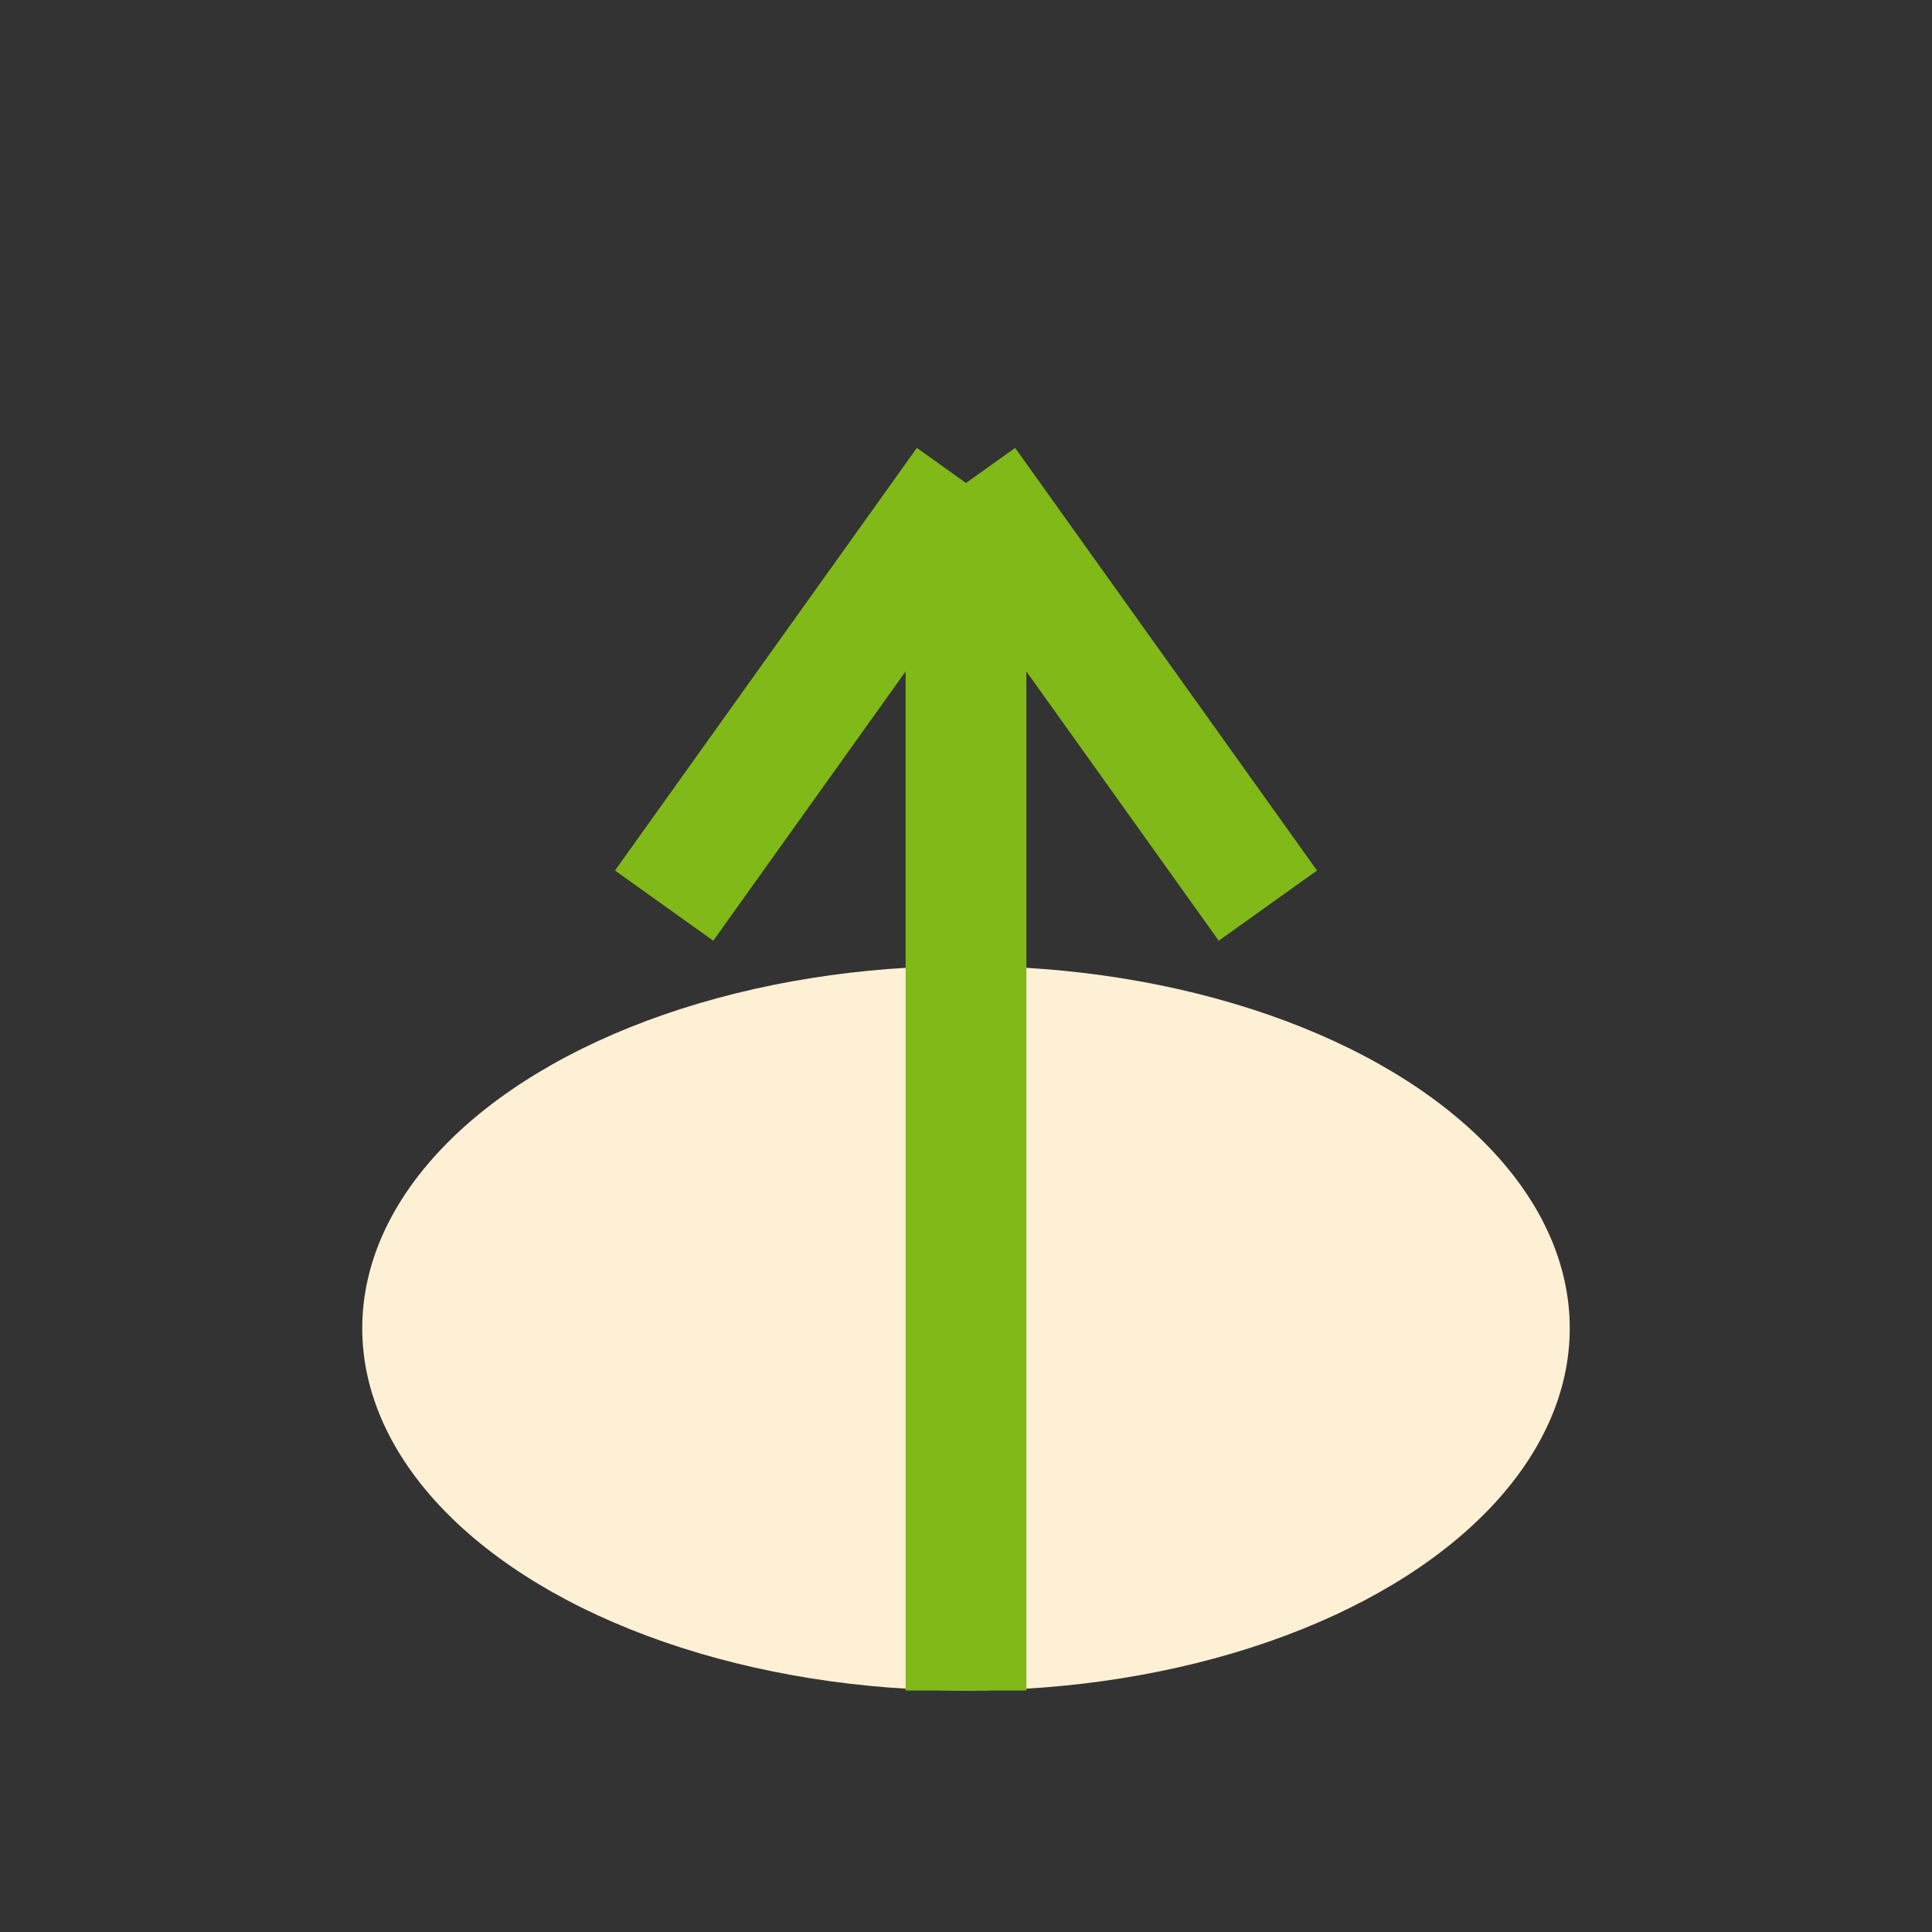 <?xml version="1.0" encoding="UTF-8"?>
<svg xmlns="http://www.w3.org/2000/svg" width="32" height="32" viewBox="0 0 32 32"><rect x="0" y="0" width="32" height="32" fill="#333333" stroke="none"/><ellipse cx="16" cy="22" rx="10" ry="6" fill="#FDF0D5"/><path d="M16 28V8m0 0l5 7m-5-7l-5 7" fill="none" stroke="#80B918" stroke-width="2"/></svg>
